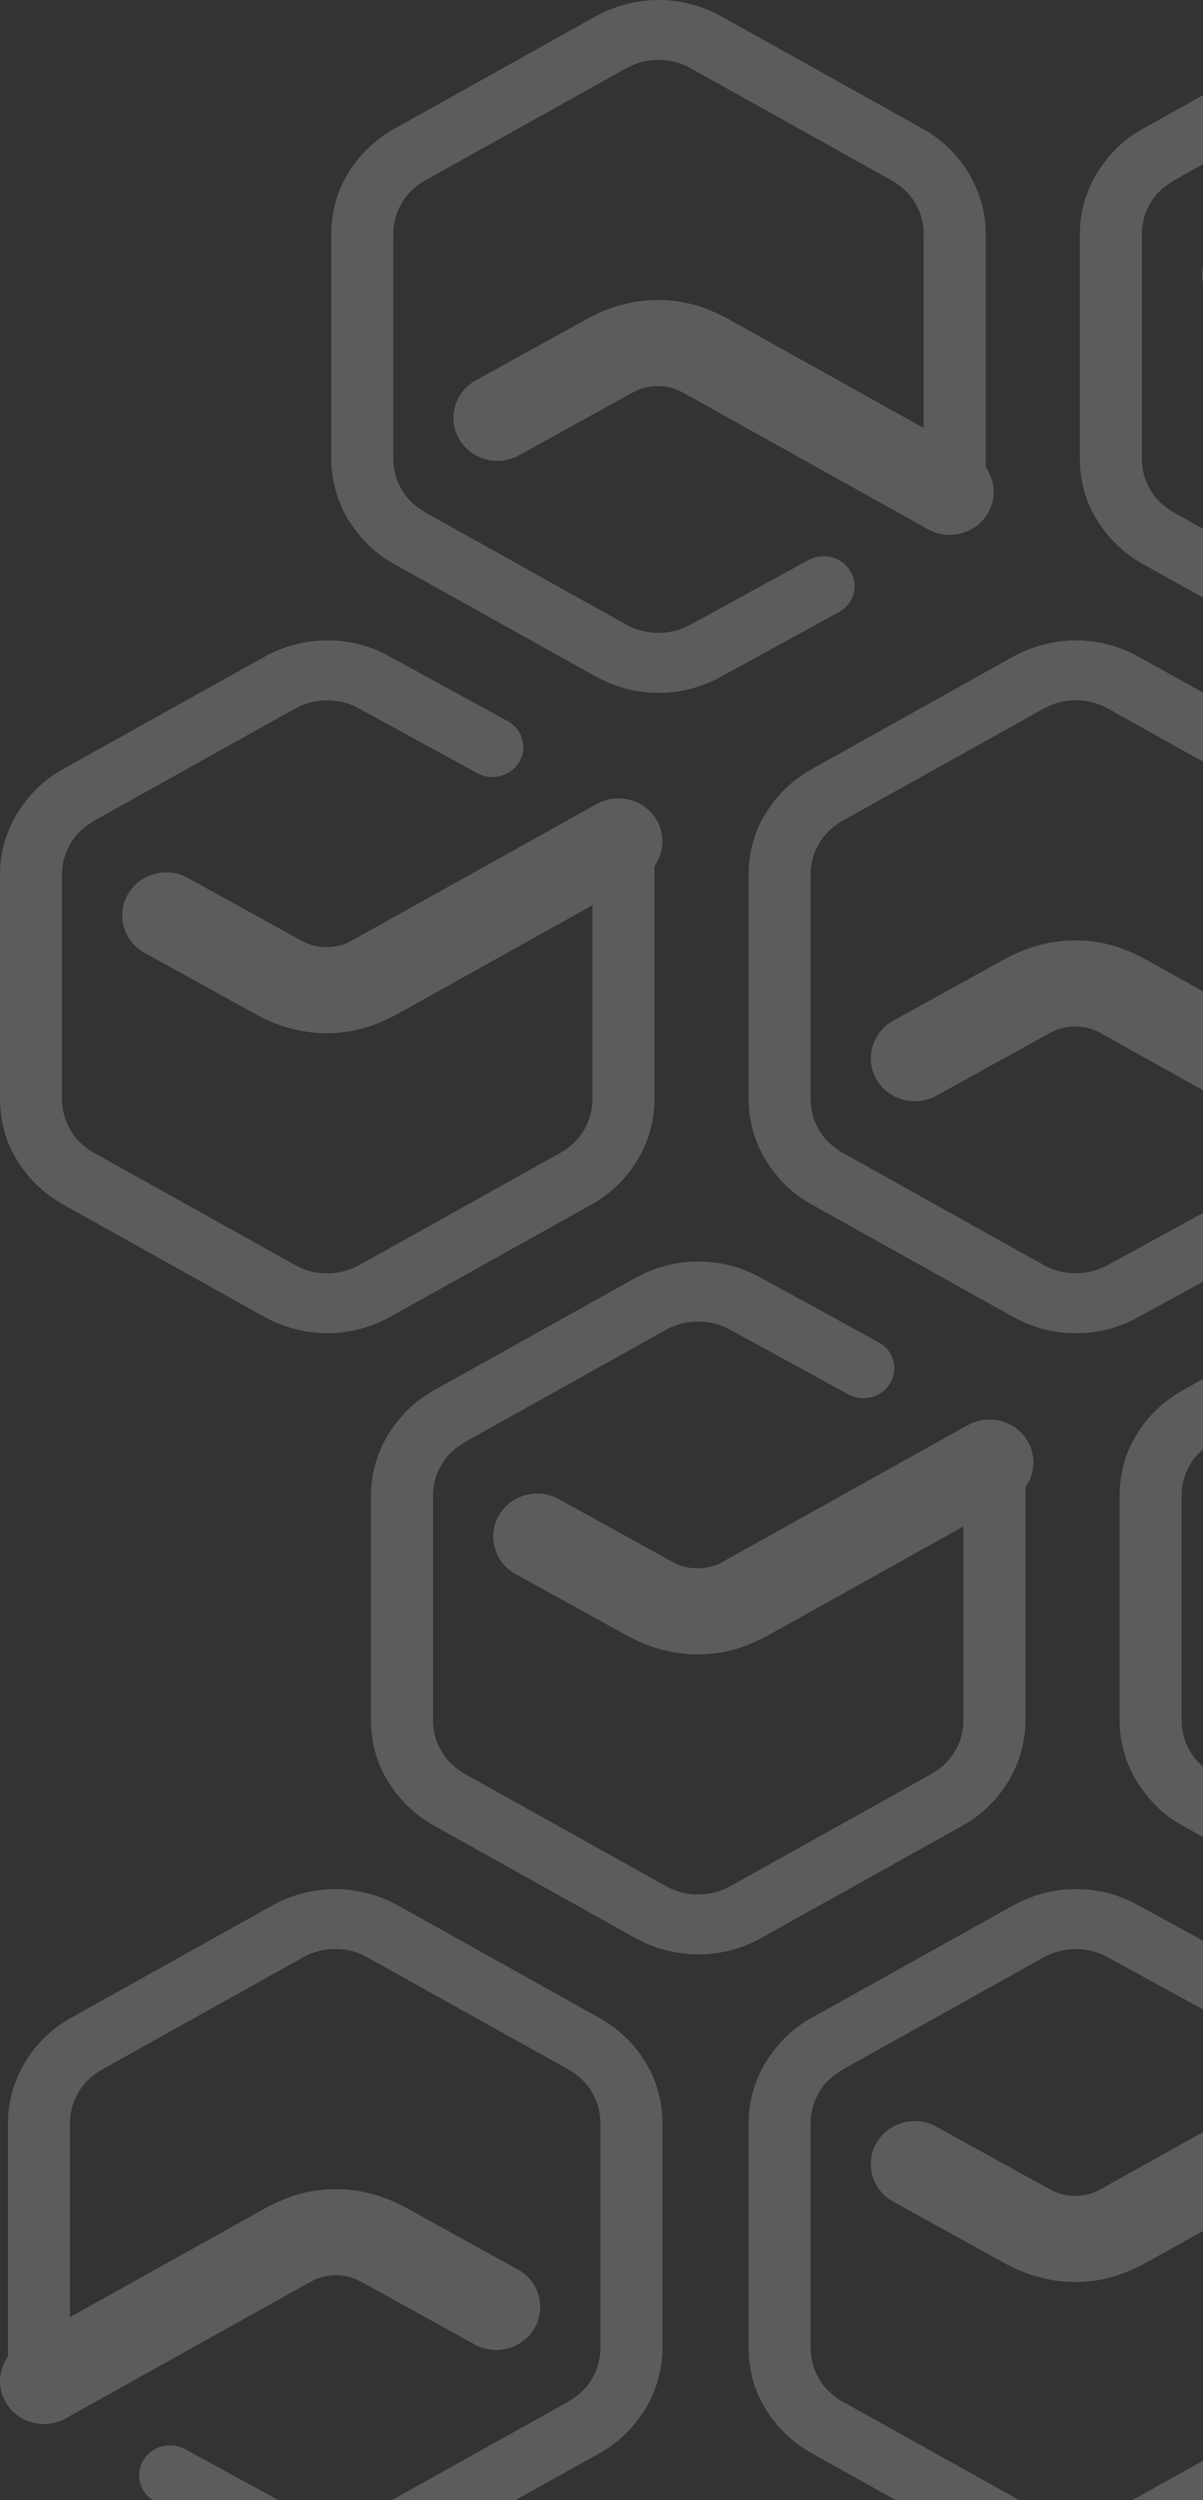 <svg width="103" height="214" viewBox="0 0 103 214" fill="none" xmlns="http://www.w3.org/2000/svg">
<rect x="0" y="0" width="103" height="214" fill="#333333" stroke="none"/>
<path opacity="0.2" d="M84.397 40.002L84.397 20.035C84.397 18.19 83.881 16.401 82.946 14.837C82.01 13.273 80.665 11.947 79.006 11.021L61.767 1.402C60.091 0.467 58.23 3.75536e-05 56.379 3.771e-05C54.528 3.78664e-05 52.59 0.506 50.96 1.419L33.59 11.12C32.05 12.014 30.695 13.335 29.806 14.837C28.875 16.284 28.361 18.187 28.361 20.035L28.361 39.271C28.361 41.123 28.877 42.914 29.814 44.48C30.878 46.117 32.002 47.309 33.751 48.285L50.987 57.895C52.657 58.817 54.441 59.306 56.379 59.306C58.317 59.306 60.093 58.837 61.767 57.902L71.826 52.395C73.098 51.698 73.545 50.136 72.821 48.906C72.1 47.677 70.483 47.247 69.211 47.945L59.11 53.472C58.273 53.939 57.328 54.173 56.377 54.173C55.426 54.173 54.441 53.928 53.636 53.474L36.542 43.935C35.637 43.394 34.912 42.831 34.396 41.91C33.928 41.129 33.671 40.219 33.671 39.267L33.671 20.032C33.671 19.083 33.926 18.179 34.39 17.398C34.766 16.671 35.566 15.933 36.28 15.512L53.484 5.918C54.406 5.405 55.234 5.129 56.377 5.129C57.33 5.129 58.274 5.362 59.11 5.829L76.349 15.447C77.203 15.923 77.89 16.595 78.358 17.378C78.825 18.161 79.083 19.072 79.083 20.03L79.083 36.634L62.2 27.22C60.276 26.223 58.525 25.68 56.317 25.68C54.11 25.68 52.059 26.306 50.252 27.303L40.731 32.563C38.924 33.565 38.289 35.823 39.315 37.588C40.341 39.353 42.638 39.972 44.447 38.97L54.012 33.686C54.764 33.271 55.399 33.048 56.315 33.048C57.077 33.048 57.828 33.228 58.482 33.61L79.455 45.304C81.262 46.306 83.561 45.687 84.587 43.922C85.328 42.646 85.203 41.12 84.393 39.994L84.397 40.002Z" fill="white"/>
<path opacity="0.2" d="M120.131 94.817L120.131 74.85C120.131 73.005 119.615 71.216 118.68 69.652C117.745 68.088 116.399 66.762 114.74 65.836L97.501 56.217C95.825 55.282 93.964 54.815 92.113 54.815C90.262 54.815 88.324 55.321 86.694 56.234L69.324 65.934C67.784 66.829 66.43 68.149 65.54 69.652C64.609 71.099 64.095 73.001 64.095 74.85L64.095 94.086C64.095 95.938 64.611 97.729 65.548 99.295C66.612 100.931 67.736 102.123 69.486 103.1L86.721 112.709C88.391 113.632 90.175 114.121 92.113 114.121C94.051 114.121 95.827 113.652 97.501 112.717L107.56 107.21C108.832 106.513 109.279 104.95 108.555 103.721C107.834 102.492 106.217 102.062 104.945 102.76L94.844 108.287C94.007 108.754 93.062 108.988 92.111 108.988C91.16 108.988 90.175 108.742 89.371 108.289L72.276 98.75C71.371 98.209 70.646 97.645 70.13 96.725C69.663 95.944 69.405 95.034 69.405 94.082L69.405 74.846C69.405 73.898 69.661 72.994 70.124 72.213C70.5 71.486 71.3 70.747 72.014 70.327L89.219 60.733C90.14 60.219 90.968 59.944 92.111 59.944C93.064 59.944 94.009 60.176 94.844 60.643L112.083 70.262C112.937 70.738 113.624 71.409 114.092 72.192C114.56 72.975 114.817 73.887 114.817 74.844L114.817 91.448L97.934 82.034C96.01 81.037 94.259 80.494 92.051 80.494C89.844 80.494 87.793 81.121 85.986 82.118L76.465 87.377C74.658 88.38 74.023 90.638 75.049 92.403C76.075 94.167 78.373 94.787 80.181 93.784L89.746 88.501C90.498 88.086 91.133 87.863 92.049 87.863C92.812 87.863 93.562 88.043 94.216 88.424L115.189 100.119C116.996 101.121 119.296 100.502 120.321 98.737C121.062 97.461 120.937 95.934 120.127 94.809L120.131 94.817Z" fill="white"/>
<path opacity="0.2" d="M0.682 201.706L0.682 181.739C0.682 179.895 1.198 178.105 2.133 176.541C3.068 174.977 4.413 173.651 6.072 172.725L23.311 163.106C24.987 162.171 26.848 161.704 28.7 161.704C30.551 161.704 32.489 162.21 34.119 163.123L51.489 172.824C53.028 173.718 54.383 175.039 55.272 176.541C56.204 177.988 56.718 179.891 56.718 181.739L56.718 200.975C56.718 202.827 56.202 204.618 55.264 206.184C54.2 207.821 53.076 209.013 51.327 209.989L34.092 219.599C32.422 220.521 30.638 221.01 28.7 221.01C26.762 221.01 24.985 220.542 23.311 219.606L13.252 214.099C11.98 213.402 11.534 211.84 12.257 210.61C12.979 209.381 14.595 208.952 15.867 209.649L25.969 215.176C26.806 215.643 27.751 215.877 28.702 215.877C29.652 215.877 30.638 215.632 31.442 215.178L48.537 205.639C49.441 205.098 50.167 204.535 50.682 203.614C51.15 202.833 51.408 201.923 51.408 200.971L51.408 181.736C51.408 180.787 51.152 179.883 50.688 179.102C50.313 178.375 49.512 177.637 48.798 177.216L31.594 167.622C30.672 167.109 29.845 166.833 28.702 166.833C27.749 166.833 26.804 167.066 25.969 167.533L8.73 177.151C7.875 177.627 7.188 178.299 6.721 179.082C6.253 179.865 5.995 180.776 5.995 181.734L5.995 198.338L22.878 188.924C24.803 187.927 26.554 187.384 28.761 187.384C30.969 187.384 33.02 188.011 34.827 189.007L44.347 194.267C46.154 195.269 46.789 197.527 45.764 199.292C44.738 201.057 42.44 201.676 40.631 200.674L31.067 195.39C30.314 194.975 29.679 194.752 28.763 194.752C28.001 194.752 27.251 194.933 26.596 195.314L5.624 207.008C3.817 208.01 1.517 207.391 0.491 205.626C-0.25 204.35 -0.124 202.824 0.686 201.698L0.682 201.706Z" fill="white"/>
<path opacity="0.2" d="M151.895 147.987L151.895 128.021C151.895 126.176 151.379 124.387 150.444 122.823C149.508 121.259 148.163 119.933 146.504 119.006L129.265 109.388C127.589 108.452 125.728 107.985 123.877 107.985C122.026 107.985 120.088 108.491 118.458 109.404L101.088 119.105C99.548 119.999 98.193 121.32 97.304 122.823C96.373 124.27 95.859 126.172 95.859 128.021L95.859 147.256C95.859 149.109 96.375 150.9 97.312 152.465C98.376 154.102 99.5 155.294 101.249 156.271L118.485 165.88C120.155 166.802 121.939 167.292 123.877 167.292C125.815 167.292 127.591 166.823 129.265 165.887L139.324 160.381C140.596 159.683 141.043 158.121 140.319 156.892C139.597 155.662 137.981 155.233 136.709 155.93L126.608 161.457C125.77 161.924 124.826 162.159 123.875 162.159C122.924 162.159 121.939 161.913 121.134 161.459L104.04 151.921C103.135 151.379 102.41 150.816 101.894 149.895C101.426 149.114 101.169 148.205 101.169 147.253L101.169 128.017C101.169 127.068 101.424 126.165 101.888 125.384C102.264 124.656 103.064 123.918 103.778 123.498L120.982 113.903C121.904 113.39 122.732 113.115 123.875 113.115C124.827 113.115 125.772 113.347 126.608 113.814L143.847 123.433C144.701 123.909 145.388 124.58 145.856 125.363C146.323 126.146 146.581 127.057 146.581 128.015L146.581 144.619L129.698 135.205C127.774 134.208 126.023 133.665 123.815 133.665C121.608 133.665 119.556 134.292 117.749 135.289L108.229 140.548C106.422 141.55 105.787 143.808 106.813 145.573C107.839 147.338 110.136 147.957 111.945 146.955L121.51 141.671C122.262 141.257 122.897 141.033 123.813 141.033C124.575 141.033 125.326 141.214 125.98 141.595L146.953 153.289C148.76 154.292 151.059 153.672 152.085 151.908C152.826 150.632 152.701 149.105 151.891 147.98L151.895 147.987Z" fill="white"/>
<path opacity="0.2" d="M148.491 19.304V39.271C148.491 41.116 147.975 42.905 147.04 44.469C146.105 46.033 144.76 47.359 143.101 48.285L125.862 57.904C124.186 58.839 122.325 59.306 120.473 59.306C118.622 59.306 116.684 58.8 115.054 57.887L97.684 48.187C96.145 47.292 94.79 45.972 93.901 44.469C92.969 43.022 92.456 41.119 92.456 39.271V20.035C92.456 18.183 92.971 16.392 93.909 14.826C94.973 13.19 96.097 11.997 97.846 11.021L115.081 1.412C116.751 0.489 118.535 0 120.473 0C122.411 0 124.187 0.469 125.862 1.404L135.921 6.911C137.193 7.608 137.639 9.171 136.916 10.4C136.194 11.629 134.577 12.059 133.305 11.361L123.204 5.834C122.367 5.367 121.422 5.133 120.471 5.133C119.521 5.133 118.535 5.378 117.731 5.832L100.636 15.371C99.732 15.912 99.006 16.476 98.49 17.396C98.023 18.177 97.765 19.087 97.765 20.039V39.275C97.765 40.223 98.021 41.127 98.485 41.908C98.86 42.635 99.661 43.373 100.375 43.794L117.579 53.388C118.501 53.902 119.328 54.177 120.471 54.177C121.424 54.177 122.369 53.944 123.204 53.478L140.443 43.859C141.298 43.383 141.985 42.711 142.452 41.928C142.92 41.145 143.178 40.234 143.178 39.276V22.672L126.295 32.087C124.37 33.083 122.619 33.626 120.412 33.626C118.204 33.626 116.153 33 114.346 32.003L104.826 26.743C103.019 25.741 102.384 23.483 103.409 21.718C104.435 19.953 106.733 19.334 108.542 20.337L118.106 25.62C118.859 26.035 119.494 26.258 120.41 26.258C121.172 26.258 121.922 26.078 122.577 25.696L143.549 14.002C145.356 13 147.656 13.619 148.682 15.384C149.423 16.66 149.297 18.187 148.487 19.312L148.491 19.304Z" fill="white"/>
<path opacity="0.2" d="M56.036 74.119L56.036 94.086C56.036 95.931 55.521 97.72 54.585 99.284C53.65 100.848 52.305 102.174 50.646 103.1L33.407 112.719C31.731 113.654 29.87 114.121 28.019 114.121C26.167 114.121 24.23 113.615 22.599 112.702L5.23 103.002C3.69 102.107 2.335 100.787 1.446 99.284C0.515 97.837 0.001 95.934 0.001 94.086L0.001 74.85C0.001 72.998 0.517 71.207 1.454 69.641C2.518 68.004 3.642 66.812 5.391 65.836L22.626 56.227C24.297 55.304 26.081 54.815 28.019 54.815C29.957 54.815 31.733 55.284 33.407 56.219L43.466 61.726C44.738 62.423 45.185 63.986 44.461 65.215C43.739 66.444 42.123 66.874 40.851 66.176L30.749 60.649C29.912 60.182 28.967 59.948 28.017 59.948C27.066 59.948 26.081 60.193 25.276 60.647L8.182 70.186C7.277 70.727 6.552 71.291 6.036 72.211C5.568 72.992 5.31 73.902 5.31 74.854L5.31 94.09C5.31 95.038 5.566 95.942 6.03 96.723C6.405 97.45 7.206 98.188 7.92 98.609L25.124 108.203C26.046 108.717 26.874 108.992 28.017 108.992C28.969 108.992 29.914 108.759 30.749 108.293L47.989 98.674C48.843 98.198 49.53 97.526 49.998 96.743C50.465 95.96 50.723 95.049 50.723 94.091L50.723 77.487L33.84 86.901C31.916 87.898 30.164 88.441 27.957 88.441C25.75 88.441 23.698 87.815 21.891 86.818L12.371 81.558C10.564 80.556 9.929 78.298 10.955 76.533C11.98 74.768 14.278 74.149 16.087 75.151L25.652 80.435C26.404 80.85 27.039 81.073 27.955 81.073C28.717 81.073 29.468 80.893 30.122 80.511L51.094 68.817C52.902 67.815 55.201 68.434 56.227 70.199C56.968 71.475 56.843 73.002 56.033 74.127L56.036 74.119Z" fill="white"/>
<path opacity="0.2" d="M87.8 127.29V147.256C87.8 149.101 87.284 150.89 86.349 152.454C85.414 154.018 84.069 155.344 82.41 156.27L65.171 165.889C63.494 166.825 61.633 167.291 59.782 167.291C57.931 167.291 55.993 166.786 54.363 165.872L36.993 156.172C35.453 155.277 34.099 153.957 33.21 152.454C32.278 151.007 31.764 149.105 31.764 147.256V128.021C31.764 126.168 32.28 124.377 33.217 122.811C34.282 121.175 35.405 119.983 37.155 119.006L54.39 109.397C56.06 108.474 57.844 107.985 59.782 107.985C61.72 107.985 63.496 108.454 65.171 109.389L75.23 114.896C76.502 115.594 76.948 117.156 76.225 118.385C75.503 119.614 73.886 120.044 72.614 119.347L62.513 113.819C61.676 113.353 60.731 113.118 59.78 113.118C58.83 113.118 57.844 113.364 57.04 113.818L39.945 123.356C39.041 123.898 38.315 124.461 37.799 125.382C37.332 126.163 37.074 127.072 37.074 128.024L37.074 147.26C37.074 148.208 37.33 149.112 37.794 149.893C38.169 150.621 38.969 151.359 39.683 151.779L56.888 161.374C57.81 161.887 58.637 162.162 59.78 162.162C60.733 162.162 61.678 161.93 62.513 161.463L79.752 151.844C80.606 151.368 81.293 150.697 81.761 149.914C82.229 149.131 82.487 148.22 82.487 147.262V130.658L65.603 140.072C63.679 141.069 61.928 141.612 59.721 141.612C57.513 141.612 55.462 140.985 53.655 139.988L44.135 134.729C42.328 133.726 41.693 131.469 42.718 129.704C43.744 127.939 46.042 127.319 47.851 128.322L57.415 133.606C58.167 134.02 58.803 134.243 59.719 134.243C60.481 134.243 61.231 134.063 61.886 133.682L82.858 121.988C84.665 120.985 86.965 121.604 87.99 123.369C88.731 124.645 88.606 126.172 87.796 127.297L87.8 127.29Z" fill="white"/>
<path opacity="0.2" d="M120.131 181.008V200.975C120.131 202.82 119.615 204.609 118.68 206.173C117.745 207.737 116.399 209.063 114.74 209.989L97.501 219.608C95.825 220.543 93.964 221.01 92.113 221.01C90.262 221.01 88.324 220.504 86.694 219.591L69.324 209.89C67.784 208.996 66.43 207.675 65.54 206.173C64.609 204.726 64.095 202.823 64.095 200.975V181.739C64.095 179.887 64.611 178.096 65.548 176.53C66.612 174.893 67.736 173.701 69.486 172.725L86.721 163.115C88.391 162.193 90.175 161.704 92.113 161.704C94.051 161.704 95.827 162.173 97.501 163.108L107.56 168.615C108.832 169.312 109.279 170.874 108.555 172.104C107.834 173.333 106.217 173.763 104.945 173.065L94.844 167.538C94.007 167.071 93.062 166.837 92.111 166.837C91.16 166.837 90.175 167.082 89.371 167.536L72.276 177.075C71.371 177.616 70.646 178.18 70.13 179.1C69.663 179.881 69.405 180.791 69.405 181.743V200.978C69.405 201.927 69.661 202.831 70.124 203.612C70.5 204.339 71.3 205.077 72.014 205.498L89.219 215.092C90.14 215.605 90.968 215.881 92.111 215.881C93.064 215.881 94.009 215.648 94.844 215.181L112.083 205.563C112.937 205.087 113.624 204.415 114.092 203.632C114.56 202.849 114.817 201.938 114.817 200.98V184.376L97.934 193.79C96.01 194.787 94.259 195.33 92.051 195.33C89.844 195.33 87.793 194.704 85.986 193.707L76.465 188.447C74.658 187.445 74.023 185.187 75.049 183.422C76.075 181.657 78.373 181.038 80.181 182.04L89.746 187.324C90.498 187.739 91.133 187.962 92.049 187.962C92.812 187.962 93.562 187.782 94.216 187.4L115.189 175.706C116.996 174.704 119.296 175.323 120.321 177.088C121.062 178.364 120.937 179.891 120.127 181.016L120.131 181.008Z" fill="white"/>
</svg>

